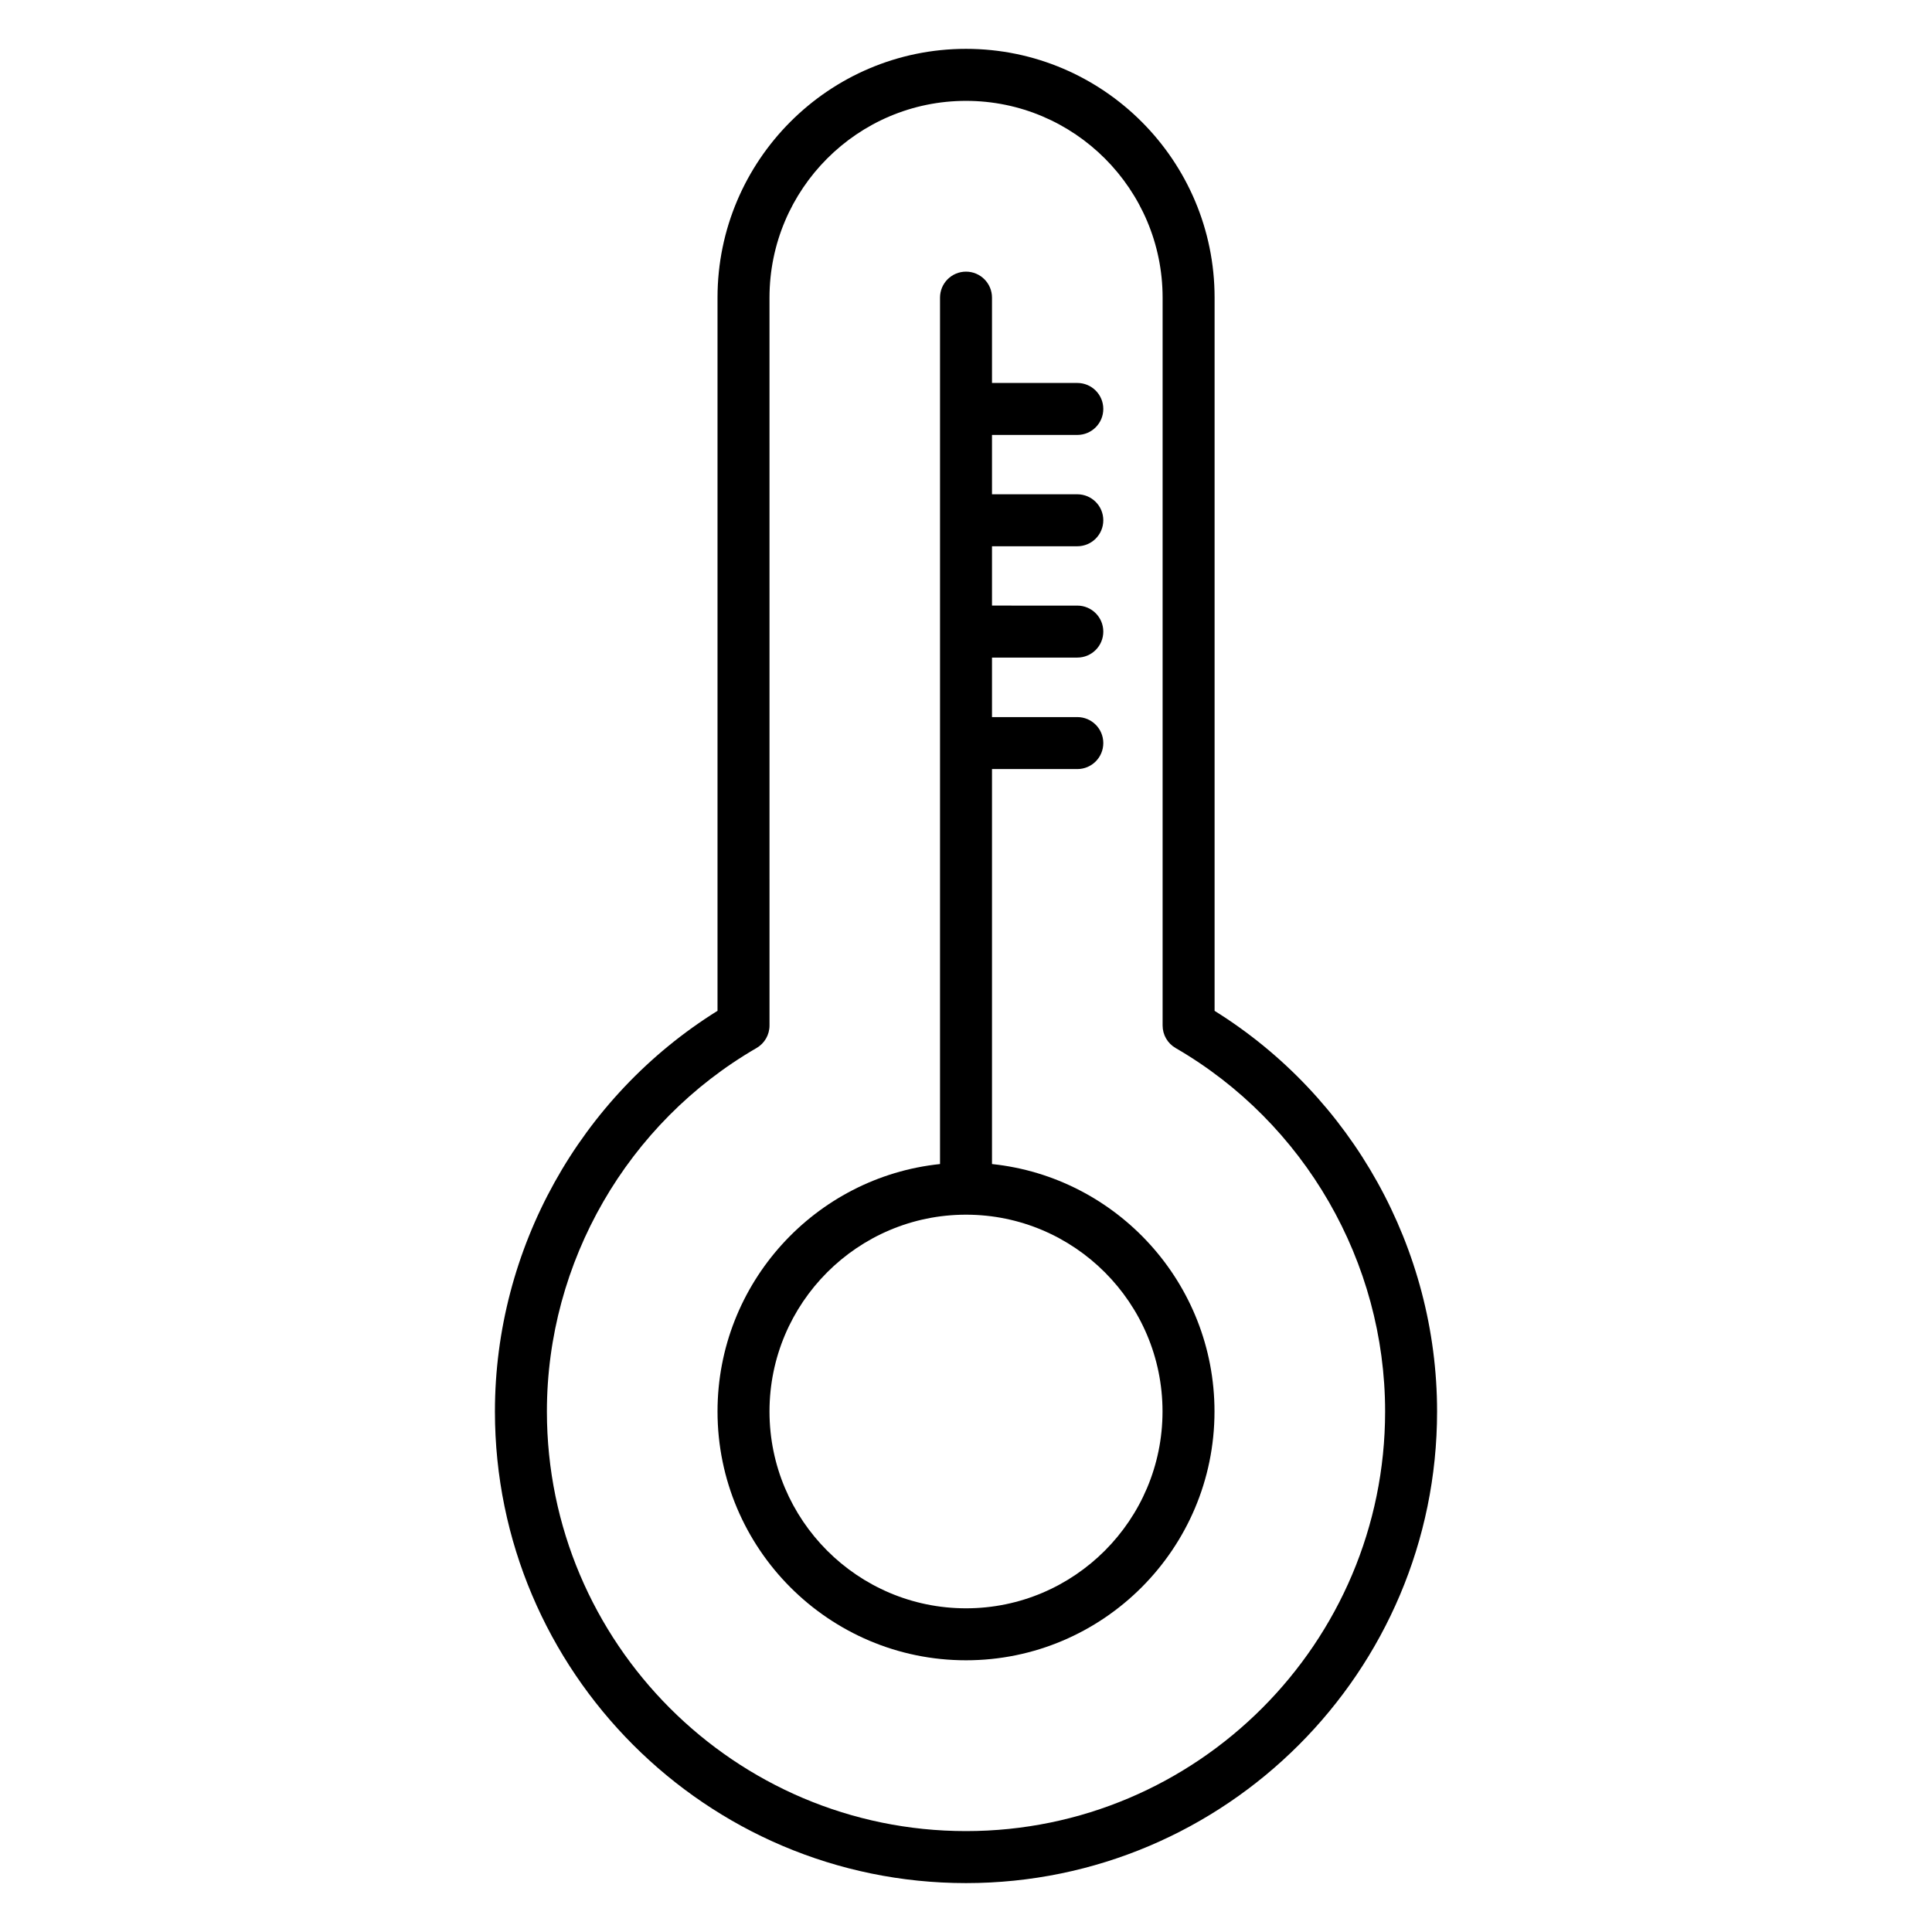 <?xml version="1.0" encoding="UTF-8"?>
<!-- Uploaded to: ICON Repo, www.svgrepo.com, Generator: ICON Repo Mixer Tools -->
<svg fill="#000000" width="800px" height="800px" version="1.1" viewBox="144 144 512 512" xmlns="http://www.w3.org/2000/svg">
 <g>
  <path d="m465.88 411.88v-189c0-36.355-29.551-65.934-65.879-65.934-36.312 0-65.852 29.578-65.852 65.934v189c-36.488 22.723-58.988 63.039-58.988 106.18 0 68.91 56.004 124.98 124.84 124.98s124.84-56.066 124.84-124.98c0-43.137-22.492-83.453-58.969-106.18zm-65.875 217.38c-61.242 0-111.07-49.887-111.07-111.2 0-39.586 21.285-76.492 55.555-96.324 2.129-1.23 3.438-3.504 3.438-5.961l-0.004-192.89c0-28.758 23.363-52.156 52.078-52.156 28.73 0 52.102 23.398 52.102 52.156v192.89c0 2.457 1.309 4.731 3.438 5.961 34.254 19.836 55.527 56.746 55.527 96.324 0 61.32-49.824 111.2-111.07 111.2z"/>
  <path d="m406.89 452.49v-104.68h22.609c3.805 0 6.887-3.082 6.887-6.887 0-3.805-3.082-6.887-6.887-6.887h-22.609v-15.77h22.609c3.805 0 6.887-3.082 6.887-6.887 0-3.805-3.082-6.887-6.887-6.887l-22.609-0.004v-15.723h22.609c3.805 0 6.887-3.082 6.887-6.887 0-3.805-3.082-6.887-6.887-6.887l-22.609-0.004v-15.723h22.609c3.805 0 6.887-3.082 6.887-6.887 0-3.805-3.082-6.887-6.887-6.887h-22.609v-22.613c0-3.805-3.082-6.887-6.887-6.887s-6.887 3.082-6.887 6.887v229.61c-33.086 3.461-58.965 31.543-58.965 65.57 0 36.355 29.543 65.938 65.852 65.938 36.312 0 65.852-29.582 65.852-65.938 0-34.027-25.879-62.113-58.965-65.57zm-6.887 117.73c-28.715 0-52.078-23.398-52.078-52.16s23.363-52.156 52.078-52.156c28.719 0 52.078 23.395 52.078 52.156-0.004 28.762-23.363 52.16-52.078 52.16z"/>
 </g>
</svg>